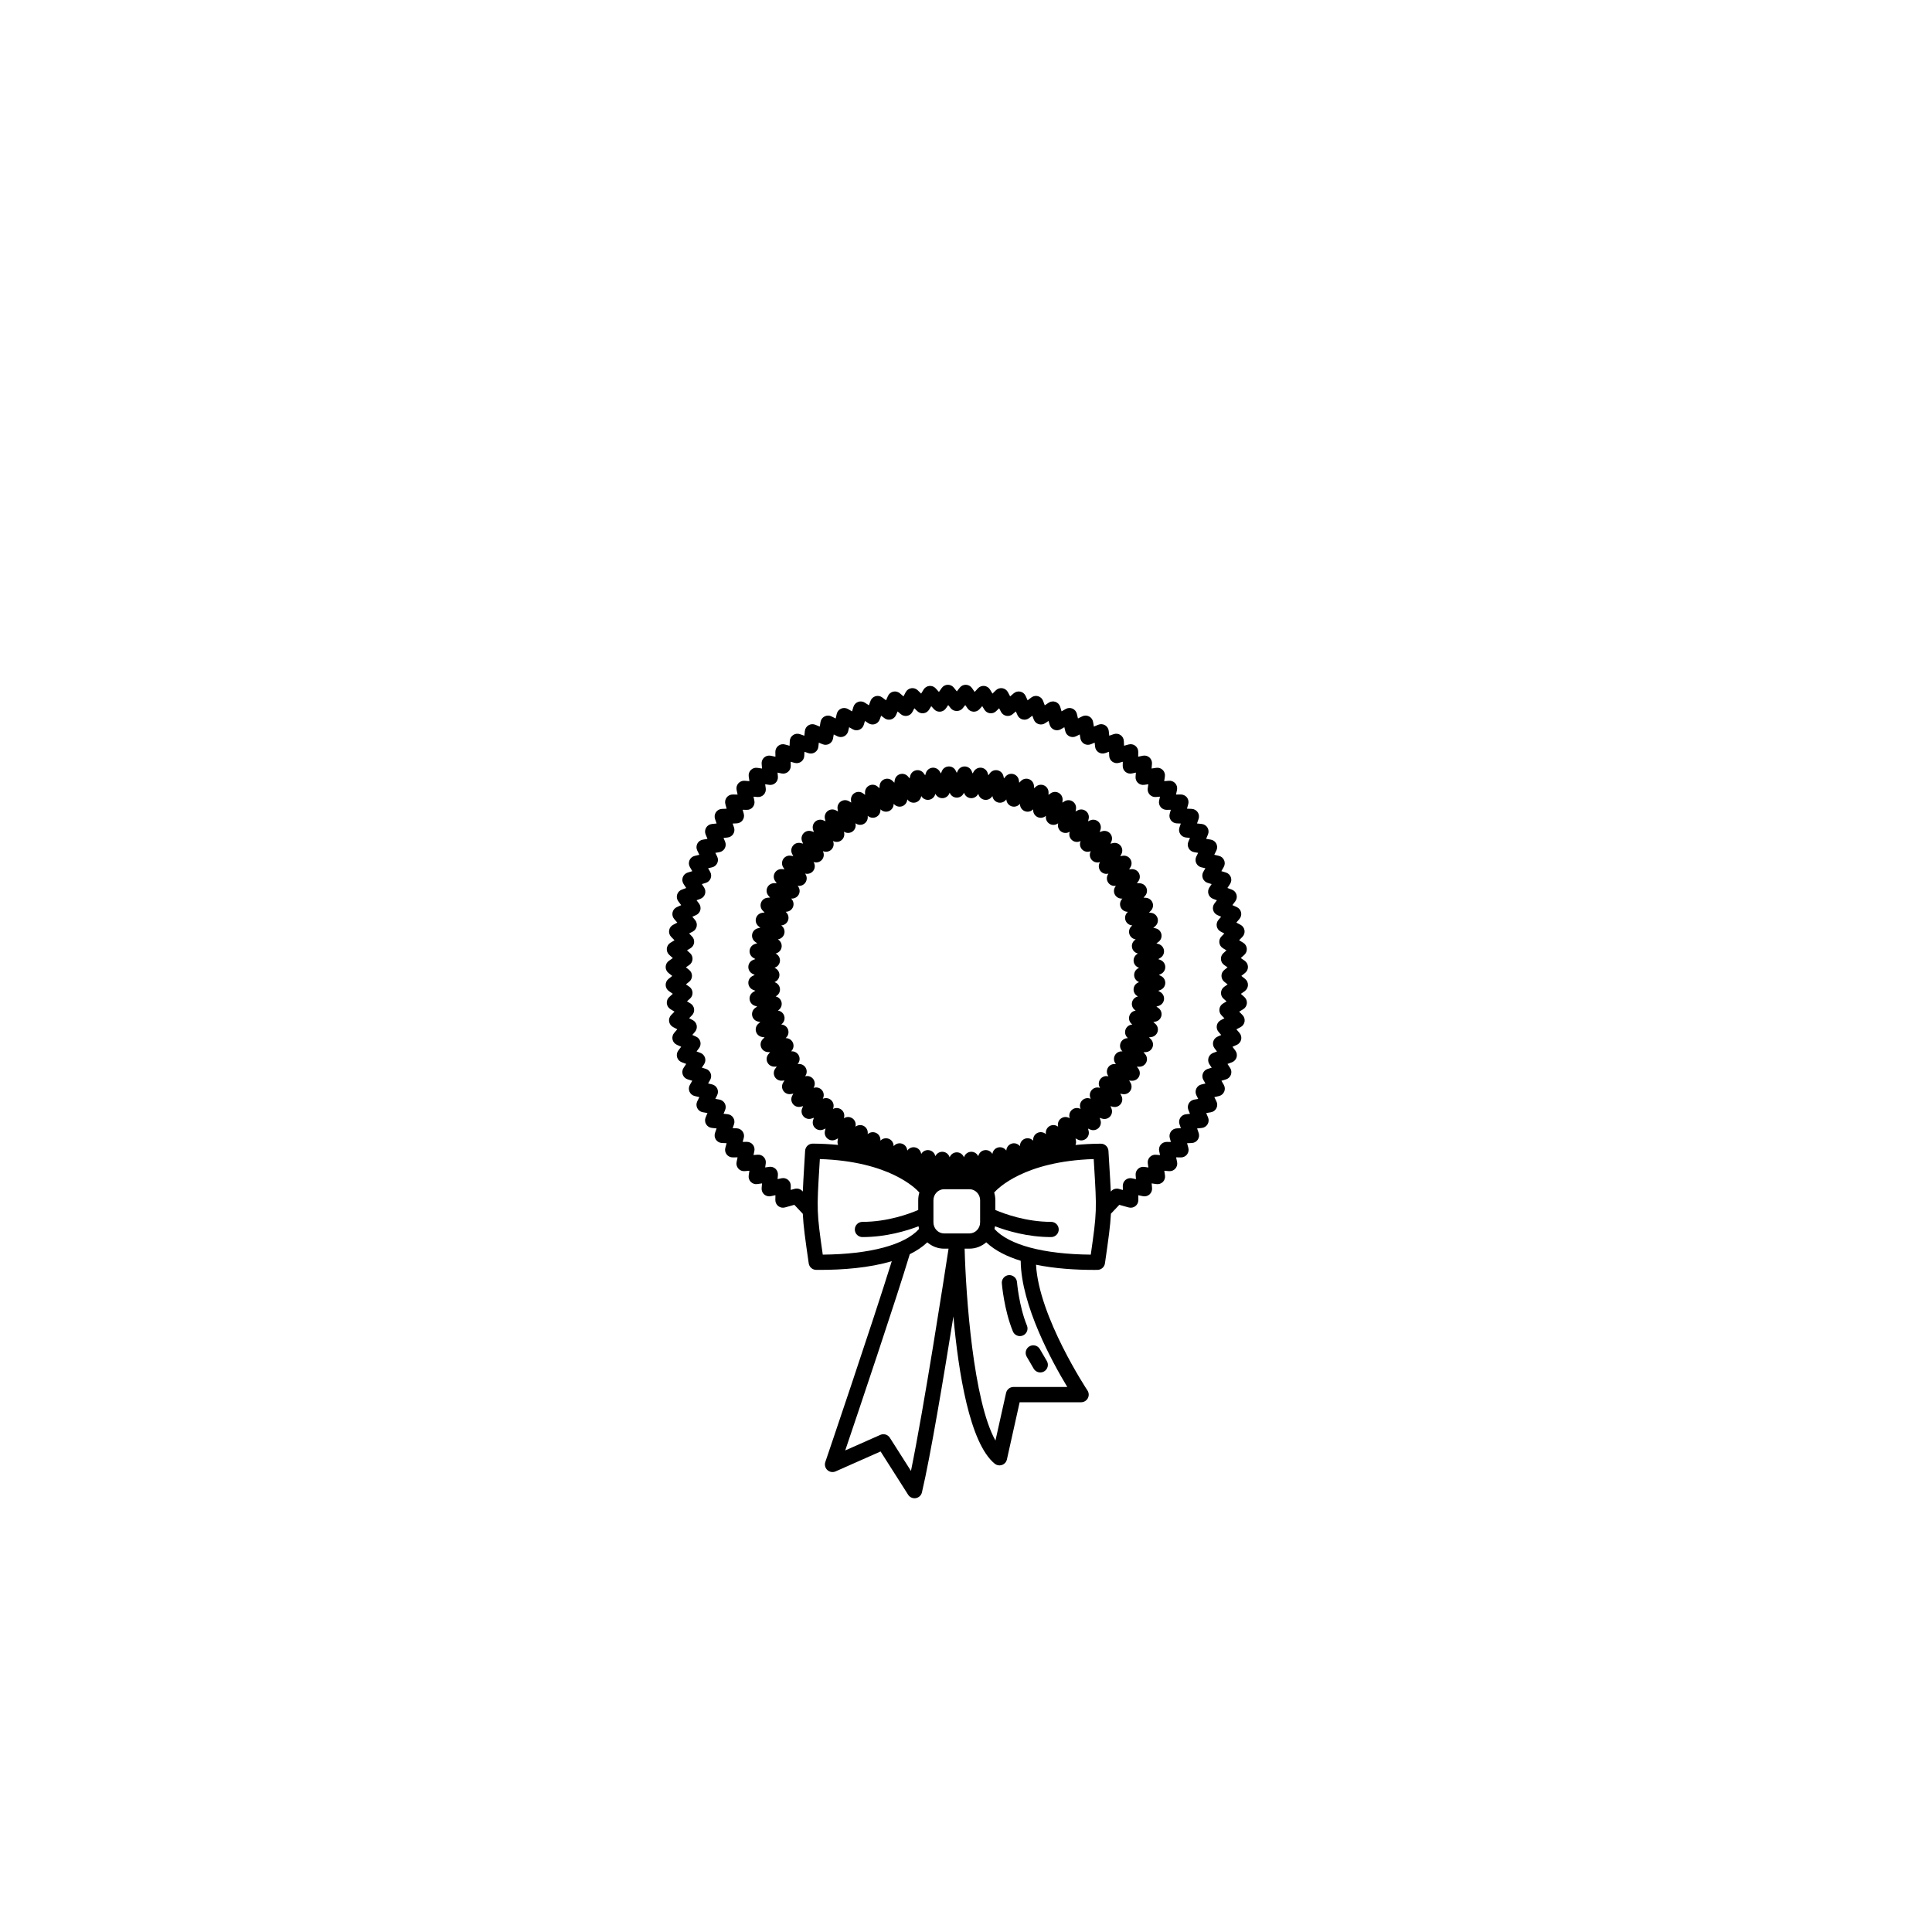 <?xml version="1.0" encoding="UTF-8"?>
<!-- Uploaded to: ICON Repo, www.iconrepo.com, Generator: ICON Repo Mixer Tools -->
<svg fill="#000000" width="800px" height="800px" version="1.1" viewBox="144 144 512 512" xmlns="http://www.w3.org/2000/svg">
 <g>
  <path d="m474.72 405.05c0.02-0.637-0.262-1.246-0.762-1.641l-0.988-0.785 0.988-0.785c0.5-0.395 0.781-1.004 0.762-1.641-0.02-0.637-0.34-1.227-0.863-1.59l-1.031-0.719 0.934-0.844c0.473-0.426 0.715-1.051 0.656-1.688-0.059-0.633-0.418-1.199-0.961-1.531l-1.078-0.652 0.879-0.902c0.445-0.457 0.648-1.094 0.551-1.723-0.102-0.629-0.492-1.176-1.055-1.469l-1.113-0.586 0.82-0.957c0.414-0.484 0.578-1.133 0.438-1.754-0.141-0.621-0.562-1.141-1.145-1.402l-1.152-0.516 0.758-1.004c0.383-0.508 0.504-1.168 0.328-1.777-0.18-0.609-0.633-1.102-1.23-1.324l-1.18-0.441 0.695-1.051c0.352-0.531 0.434-1.195 0.215-1.797-0.215-0.598-0.703-1.062-1.312-1.246l-1.203-0.363 0.629-1.09c0.316-0.551 0.355-1.223 0.105-1.805-0.254-0.586-0.766-1.016-1.387-1.16l-1.227-0.289 0.559-1.129c0.281-0.57 0.277-1.242-0.012-1.809-0.289-0.566-0.828-0.965-1.457-1.07l-1.242-0.211 0.484-1.16c0.246-0.586 0.199-1.258-0.125-1.805s-0.891-0.91-1.523-0.977l-1.254-0.133 0.414-1.191c0.207-0.602 0.121-1.266-0.238-1.793-0.359-0.527-0.945-0.852-1.578-0.879l-1.258-0.055 0.336-1.215c0.168-0.613 0.039-1.273-0.352-1.773-0.391-0.504-1.031-0.773-1.633-0.777l-1.258 0.023 0.262-1.23c0.133-0.621-0.039-1.273-0.461-1.75-0.422-0.477-1.051-0.734-1.676-0.676l-1.258 0.102 0.184-1.246c0.094-0.629-0.117-1.266-0.566-1.715-0.449-0.449-1.09-0.664-1.715-0.566l-1.246 0.184 0.105-1.258c0.051-0.637-0.199-1.258-0.676-1.676-0.477-0.422-1.121-0.586-1.75-0.461l-1.23 0.262 0.023-1.258c0.012-0.637-0.277-1.242-0.781-1.633-0.5-0.391-1.16-0.52-1.773-0.352l-1.215 0.336-0.055-1.258c-0.027-0.637-0.355-1.223-0.879-1.578-0.527-0.359-1.191-0.445-1.793-0.238l-1.191 0.414-0.133-1.254c-0.066-0.633-0.43-1.199-0.977-1.523-0.547-0.324-1.219-0.371-1.805-0.125l-1.16 0.484-0.211-1.242c-0.105-0.629-0.504-1.168-1.07-1.457-0.566-0.289-1.238-0.293-1.809-0.012l-1.129 0.559-0.289-1.227c-0.145-0.617-0.578-1.133-1.16-1.387-0.582-0.25-1.254-0.215-1.805 0.105l-1.09 0.629-0.363-1.203c-0.184-0.609-0.648-1.098-1.246-1.312-0.598-0.215-1.266-0.137-1.797 0.215l-1.051 0.695-0.441-1.184c-0.223-0.598-0.715-1.051-1.324-1.23-0.613-0.176-1.27-0.055-1.777 0.328l-1.004 0.762-0.516-1.152c-0.262-0.582-0.777-1.004-1.402-1.145-0.617-0.137-1.27 0.023-1.754 0.438l-0.957 0.82-0.586-1.113c-0.297-0.562-0.84-0.953-1.469-1.055-0.625-0.102-1.27 0.105-1.723 0.547l-0.902 0.883-0.652-1.074c-0.328-0.543-0.898-0.902-1.531-0.961-0.641-0.059-1.258 0.184-1.688 0.656l-0.844 0.938-0.723-1.035c-0.363-0.523-0.953-0.844-1.59-0.863-0.633-0.031-1.246 0.262-1.641 0.762l-0.781 0.988-0.785-0.988c-0.398-0.496-1.012-0.789-1.641-0.762-0.637 0.02-1.227 0.34-1.59 0.863l-0.723 1.035-0.844-0.938c-0.426-0.473-1.039-0.715-1.688-0.656-0.633 0.059-1.203 0.418-1.531 0.961l-0.652 1.074-0.902-0.883c-0.457-0.441-1.09-0.648-1.723-0.547-0.629 0.102-1.172 0.492-1.469 1.055l-0.586 1.113-0.957-0.82c-0.484-0.414-1.133-0.578-1.754-0.438s-1.141 0.562-1.398 1.145l-0.516 1.152-1.004-0.762c-0.508-0.383-1.164-0.504-1.777-0.328-0.613 0.18-1.102 0.633-1.324 1.23l-0.441 1.184-1.051-0.695c-0.531-0.352-1.199-0.43-1.793-0.215-0.598 0.215-1.062 0.703-1.246 1.312l-0.367 1.207-1.09-0.629c-0.551-0.316-1.223-0.355-1.805-0.105-0.586 0.254-1.016 0.766-1.16 1.387l-0.289 1.227-1.129-0.559c-0.57-0.281-1.242-0.277-1.809 0.012-0.566 0.289-0.965 0.828-1.07 1.457l-0.211 1.242-1.164-0.484c-0.59-0.246-1.258-0.199-1.805 0.125-0.547 0.324-0.91 0.891-0.977 1.523l-0.133 1.254-1.191-0.414c-0.598-0.207-1.266-0.121-1.793 0.238-0.527 0.359-0.852 0.941-0.879 1.578l-0.055 1.258-1.215-0.336c-0.613-0.172-1.273-0.043-1.773 0.348-0.504 0.391-0.793 0.996-0.781 1.633l0.023 1.262-1.23-0.262c-0.621-0.129-1.273 0.039-1.75 0.461-0.477 0.422-0.727 1.043-0.676 1.676l0.105 1.258-1.246-0.184c-0.633-0.094-1.266 0.117-1.715 0.566-0.449 0.449-0.66 1.086-0.566 1.715l0.184 1.246-1.258-0.102c-0.633-0.055-1.254 0.199-1.676 0.676s-0.59 1.125-0.461 1.75l0.262 1.23-1.258-0.023c-0.676 0-1.242 0.277-1.633 0.781-0.391 0.504-0.52 1.16-0.352 1.773l0.336 1.215-1.258 0.055c-0.637 0.027-1.223 0.355-1.578 0.879-0.359 0.527-0.445 1.191-0.238 1.793l0.414 1.191-1.254 0.133c-0.633 0.066-1.195 0.43-1.523 0.977-0.324 0.547-0.371 1.215-0.125 1.805l0.488 1.16-1.242 0.211c-0.629 0.105-1.168 0.504-1.457 1.07-0.289 0.566-0.293 1.238-0.012 1.809l0.559 1.129-1.227 0.289c-0.621 0.145-1.133 0.578-1.387 1.16-0.254 0.586-0.215 1.254 0.105 1.805l0.629 1.09-1.203 0.363c-0.609 0.184-1.094 0.648-1.312 1.246-0.215 0.598-0.137 1.266 0.215 1.797l0.695 1.051-1.184 0.441c-0.598 0.223-1.051 0.715-1.23 1.324-0.176 0.609-0.055 1.27 0.328 1.777l0.758 1.004-1.148 0.516c-0.582 0.262-1.004 0.777-1.145 1.402-0.141 0.621 0.023 1.273 0.438 1.754l0.82 0.957-1.113 0.586c-0.562 0.297-0.953 0.84-1.055 1.469-0.102 0.629 0.105 1.27 0.547 1.723l0.879 0.902-1.078 0.656c-0.543 0.332-0.898 0.898-0.961 1.531-0.059 0.637 0.184 1.258 0.656 1.688l0.934 0.844-1.031 0.719c-0.523 0.363-0.844 0.953-0.863 1.59-0.02 0.637 0.262 1.246 0.762 1.641l0.988 0.785-0.988 0.785c-0.5 0.395-0.781 1.004-0.762 1.641 0.02 0.637 0.34 1.227 0.863 1.59l1.031 0.719-0.934 0.844c-0.473 0.426-0.715 1.051-0.656 1.688 0.059 0.633 0.418 1.199 0.961 1.531l1.078 0.656-0.883 0.902c-0.445 0.457-0.648 1.094-0.547 1.723 0.102 0.629 0.492 1.172 1.055 1.469l1.113 0.586-0.82 0.957c-0.414 0.48-0.578 1.133-0.438 1.754s0.562 1.141 1.145 1.402l1.148 0.516-0.758 1.004c-0.383 0.508-0.504 1.168-0.328 1.777 0.18 0.609 0.633 1.102 1.23 1.324l1.184 0.441-0.695 1.055c-0.352 0.531-0.43 1.195-0.215 1.797 0.215 0.598 0.703 1.059 1.312 1.246l1.203 0.363-0.629 1.09c-0.316 0.551-0.355 1.223-0.105 1.805 0.254 0.586 0.766 1.016 1.387 1.16l1.227 0.289-0.559 1.125c-0.281 0.57-0.277 1.242 0.012 1.809 0.289 0.566 0.828 0.965 1.453 1.07l1.246 0.211-0.488 1.164c-0.246 0.586-0.199 1.258 0.125 1.805s0.891 0.91 1.523 0.977l1.254 0.133-0.414 1.188c-0.207 0.602-0.121 1.266 0.238 1.793 0.359 0.527 0.941 0.852 1.578 0.879l1.258 0.055-0.336 1.215c-0.172 0.613-0.043 1.273 0.352 1.773 0.391 0.504 0.965 0.773 1.633 0.781l1.258-0.023-0.262 1.234c-0.133 0.621 0.039 1.273 0.461 1.75 0.422 0.477 1.031 0.73 1.676 0.676l1.254-0.105-0.184 1.25c-0.094 0.629 0.117 1.266 0.566 1.719 0.449 0.449 1.09 0.66 1.719 0.566l1.246-0.184-0.105 1.254c-0.051 0.637 0.199 1.258 0.676 1.676 0.48 0.422 1.129 0.59 1.75 0.461l1.23-0.262-0.023 1.262c-0.012 0.637 0.277 1.242 0.781 1.633s1.16 0.52 1.773 0.348l2.484-0.691 2.238 2.379c0.156 3.25 0.637 6.66 1.57 13.133 0.145 0.992 0.992 1.727 1.992 1.727h0.371c0.184 0 0.367 0.004 0.555 0.004 6.055 0 13.098-0.516 19.094-2.309-5.184 16.656-17.48 52.824-17.613 53.219-0.258 0.758-0.043 1.598 0.547 2.137 0.59 0.543 1.445 0.68 2.176 0.355l11.922-5.281 7.297 11.461c0.375 0.586 1.02 0.934 1.699 0.934 0.109 0 0.223-0.008 0.336-0.027 0.801-0.137 1.441-0.734 1.625-1.523 2.266-9.594 5.824-30.891 8.34-46.621 1.328 14.828 4.305 33.547 10.934 39.004 0.02 0.016 0.043 0.027 0.062 0.043 0.043 0.035 0.09 0.062 0.137 0.094 0.062 0.039 0.125 0.078 0.191 0.109 0.043 0.02 0.09 0.043 0.137 0.062 0.078 0.031 0.156 0.059 0.238 0.078 0.027 0.008 0.055 0.02 0.082 0.027 0.012 0.004 0.027 0.004 0.039 0.004 0.133 0.027 0.266 0.043 0.398 0.043h0.004c0.133 0 0.266-0.016 0.391-0.043 0.039-0.008 0.078-0.02 0.117-0.031 0.09-0.023 0.176-0.051 0.262-0.086 0.043-0.02 0.086-0.039 0.129-0.059 0.09-0.047 0.176-0.098 0.262-0.156 0.027-0.02 0.055-0.035 0.078-0.055 0.105-0.082 0.203-0.18 0.289-0.281 0.008-0.008 0.02-0.016 0.023-0.023 0.02-0.023 0.031-0.047 0.047-0.07 0.051-0.066 0.098-0.137 0.141-0.211 0.023-0.043 0.047-0.086 0.066-0.133 0.031-0.066 0.059-0.133 0.082-0.203 0.02-0.051 0.035-0.105 0.051-0.156 0.008-0.023 0.016-0.047 0.02-0.07l3.375-15.156h16.289c0.742 0 1.426-0.41 1.777-1.066s0.312-1.449-0.102-2.07c-0.137-0.203-12.906-19.527-13.621-33.309 5.055 1.039 10.512 1.371 15.34 1.371 0.188 0 0.371 0 0.555-0.004h0.371c1 0 1.852-0.734 1.996-1.727 0.945-6.555 1.426-9.965 1.582-13.164l2.223-2.348 2.488 0.691c0.613 0.168 1.273 0.043 1.777-0.348s0.793-0.996 0.781-1.633l-0.023-1.262 1.23 0.262c0.621 0.129 1.27-0.039 1.75-0.461 0.477-0.422 0.727-1.043 0.676-1.676l-0.105-1.254 1.246 0.184c0.629 0.094 1.266-0.117 1.719-0.566 0.449-0.449 0.66-1.086 0.566-1.719l-0.184-1.25 1.254 0.105c0.641 0.059 1.258-0.199 1.676-0.676 0.422-0.48 0.59-1.125 0.461-1.75l-0.262-1.234 1.258 0.023h0.039c0.621 0 1.211-0.289 1.594-0.777 0.391-0.504 0.52-1.16 0.352-1.773l-0.336-1.215 1.258-0.055c0.637-0.027 1.223-0.355 1.578-0.879 0.355-0.527 0.445-1.191 0.238-1.793l-0.414-1.188 1.254-0.133c0.633-0.066 1.195-0.43 1.523-0.977 0.324-0.547 0.371-1.219 0.125-1.805l-0.488-1.164 1.246-0.211c0.629-0.109 1.168-0.504 1.453-1.07 0.289-0.566 0.293-1.238 0.012-1.809l-0.559-1.125 1.227-0.289c0.621-0.148 1.133-0.578 1.387-1.16 0.254-0.586 0.215-1.254-0.105-1.805l-0.629-1.09 1.203-0.363c0.609-0.184 1.094-0.648 1.312-1.246 0.215-0.598 0.137-1.266-0.215-1.793l-0.699-1.055 1.184-0.441c0.598-0.223 1.051-0.715 1.23-1.324 0.176-0.609 0.055-1.27-0.328-1.777l-0.758-1.004 1.152-0.516c0.582-0.262 1.004-0.777 1.145-1.402 0.141-0.621-0.023-1.273-0.438-1.754l-0.82-0.957 1.113-0.586c0.562-0.297 0.953-0.84 1.055-1.469 0.102-0.629-0.105-1.27-0.547-1.723l-0.883-0.902 1.078-0.656c0.543-0.332 0.898-0.898 0.961-1.531 0.059-0.637-0.184-1.258-0.656-1.688l-0.934-0.844 1.031-0.719c0.508-0.387 0.828-0.973 0.848-1.609zm-113.57 48.066 0.117-1.953c18.453 0.594 25.461 7.828 26.375 8.867-0.199 0.648-0.305 1.34-0.305 2.051v2.578c-2.32 0.996-8.09 3.148-14.785 3.148-1.113 0-2.016 0.902-2.016 2.016s0.902 2.016 2.016 2.016c6.258 0 11.715-1.656 14.867-2.863 0.035 0.242 0.082 0.48 0.141 0.711-3.812 4.242-13.027 6.699-25.52 6.805-1.621-11.305-1.59-11.84-0.891-23.375zm3.172-17.512c-0.543-0.543-1.348-0.73-2.07-0.484l-0.199 0.066 0.082-0.191c0.301-0.703 0.176-1.52-0.32-2.102-0.496-0.582-1.281-0.832-2.023-0.645l-0.199 0.051 0.098-0.184c0.355-0.68 0.297-1.5-0.152-2.121-0.449-0.617-1.207-0.938-1.969-0.801l-0.203 0.035 0.109-0.176c0.406-0.648 0.414-1.473 0.012-2.125-0.398-0.652-1.117-1.016-1.898-0.953l-0.207 0.02 0.121-0.164c0.457-0.613 0.527-1.434 0.18-2.117-0.344-0.676-1.039-1.102-1.797-1.102h-0.02l-0.207 0.004 0.137-0.156c0.504-0.578 0.637-1.391 0.344-2.098-0.293-0.707-0.961-1.188-1.727-1.238l-0.207-0.016 0.148-0.145c0.547-0.535 0.742-1.336 0.508-2.062-0.238-0.73-0.867-1.262-1.625-1.371l-0.203-0.031 0.16-0.133c0.586-0.492 0.848-1.273 0.668-2.016-0.18-0.746-0.766-1.324-1.512-1.496l-0.203-0.047 0.168-0.121c0.625-0.441 0.945-1.203 0.824-1.957-0.121-0.758-0.656-1.379-1.391-1.609l-0.199-0.062 0.176-0.105c0.656-0.395 1.035-1.125 0.977-1.887-0.059-0.766-0.547-1.43-1.258-1.715l-0.195-0.078 0.188-0.094c0.688-0.34 1.121-1.039 1.121-1.805s-0.434-1.465-1.121-1.805l-0.188-0.094 0.191-0.078c0.711-0.285 1.199-0.949 1.258-1.711 0.059-0.766-0.32-1.496-0.977-1.887l-0.176-0.105 0.199-0.062c0.73-0.23 1.27-0.852 1.391-1.609 0.121-0.758-0.199-1.516-0.824-1.957l-0.168-0.121 0.203-0.047c0.746-0.172 1.332-0.75 1.512-1.496 0.18-0.746-0.078-1.527-0.668-2.016l-0.156-0.133 0.207-0.031c0.758-0.109 1.387-0.645 1.625-1.371 0.234-0.73 0.039-1.527-0.508-2.066l-0.148-0.145 0.207-0.016c0.766-0.051 1.434-0.531 1.727-1.238 0.293-0.707 0.16-1.52-0.344-2.098l-0.137-0.156 0.207 0.004c0.734 0.008 1.473-0.418 1.82-1.102 0.348-0.684 0.277-1.504-0.18-2.117l-0.125-0.168 0.207 0.02c0.77 0.062 1.5-0.301 1.898-0.953 0.398-0.652 0.395-1.477-0.012-2.125l-0.109-0.176 0.203 0.035c0.758 0.129 1.516-0.184 1.969-0.801 0.449-0.621 0.512-1.441 0.156-2.121l-0.098-0.184 0.203 0.051c0.742 0.188 1.527-0.062 2.023-0.645 0.496-0.582 0.621-1.398 0.32-2.102l-0.082-0.191 0.199 0.066c0.723 0.242 1.527 0.055 2.07-0.484 0.543-0.543 0.73-1.344 0.484-2.07l-0.066-0.195 0.188 0.082c0.703 0.301 1.516 0.176 2.102-0.32 0.582-0.496 0.832-1.281 0.645-2.023l-0.051-0.203 0.184 0.098c0.676 0.355 1.5 0.293 2.121-0.152 0.617-0.449 0.93-1.211 0.801-1.969l-0.035-0.207 0.176 0.109c0.648 0.406 1.473 0.41 2.125 0.012 0.652-0.402 1.023-1.137 0.953-1.898l-0.02-0.203 0.168 0.121c0.613 0.457 1.438 0.523 2.117 0.18 0.684-0.348 1.109-1.051 1.102-1.816l-0.004-0.207 0.156 0.137c0.578 0.504 1.395 0.637 2.098 0.344 0.707-0.293 1.188-0.961 1.238-1.727l0.016-0.207 0.145 0.148c0.535 0.547 1.336 0.742 2.066 0.508 0.727-0.238 1.258-0.867 1.371-1.625l0.031-0.203 0.133 0.156c0.492 0.59 1.277 0.848 2.016 0.668 0.746-0.18 1.324-0.766 1.496-1.512l0.047-0.203 0.117 0.168c0.441 0.625 1.195 0.945 1.957 0.824 0.754-0.121 1.379-0.656 1.609-1.387l0.062-0.199 0.105 0.18c0.391 0.656 1.129 1.031 1.887 0.977 0.766-0.059 1.43-0.547 1.715-1.258l0.078-0.191 0.094 0.188c0.34 0.688 1.039 1.121 1.805 1.121 0.766 0 1.465-0.434 1.805-1.121l0.094-0.188 0.078 0.191c0.285 0.711 0.949 1.199 1.711 1.258 0.773 0.055 1.496-0.32 1.887-0.977l0.105-0.18 0.062 0.199c0.23 0.73 0.852 1.27 1.609 1.391 0.758 0.121 1.516-0.199 1.957-0.824l0.117-0.168 0.047 0.203c0.172 0.746 0.75 1.332 1.496 1.512 0.742 0.176 1.527-0.082 2.016-0.668l0.133-0.16 0.031 0.207c0.109 0.758 0.645 1.387 1.371 1.625 0.727 0.234 1.527 0.039 2.066-0.508l0.145-0.148 0.016 0.207c0.051 0.766 0.531 1.434 1.238 1.727 0.707 0.293 1.52 0.16 2.098-0.344l0.156-0.137-0.004 0.207c-0.008 0.766 0.418 1.469 1.102 1.82 0.684 0.348 1.504 0.277 2.117-0.18l0.168-0.125-0.02 0.207c-0.07 0.766 0.301 1.5 0.953 1.898s1.477 0.395 2.125-0.012l0.176-0.109-0.035 0.207c-0.129 0.754 0.184 1.516 0.801 1.969 0.621 0.449 1.441 0.512 2.117 0.152l0.188-0.098-0.051 0.203c-0.188 0.742 0.062 1.527 0.645 2.023 0.582 0.496 1.398 0.621 2.102 0.32l0.188-0.082-0.066 0.195c-0.242 0.727-0.055 1.527 0.484 2.07 0.539 0.543 1.344 0.727 2.07 0.484l0.195-0.066-0.082 0.191c-0.301 0.703-0.176 1.52 0.32 2.102 0.496 0.582 1.285 0.832 2.023 0.645l0.203-0.051-0.098 0.184c-0.355 0.68-0.297 1.5 0.152 2.121 0.449 0.621 1.211 0.934 1.969 0.801l0.203-0.035-0.109 0.176c-0.406 0.648-0.414 1.473-0.012 2.125 0.398 0.652 1.125 1.016 1.898 0.953l0.207-0.02-0.125 0.168c-0.457 0.613-0.527 1.434-0.18 2.117s1.07 1.102 1.82 1.102l0.207-0.004-0.137 0.156c-0.504 0.578-0.637 1.391-0.344 2.098 0.293 0.707 0.961 1.188 1.727 1.238l0.207 0.016-0.148 0.145c-0.547 0.535-0.742 1.336-0.508 2.066 0.238 0.727 0.867 1.258 1.625 1.371l0.207 0.031-0.156 0.133c-0.59 0.492-0.848 1.273-0.668 2.016 0.18 0.746 0.766 1.324 1.512 1.496l0.203 0.047-0.168 0.121c-0.625 0.441-0.945 1.199-0.824 1.957 0.121 0.758 0.656 1.379 1.391 1.609l0.199 0.062-0.18 0.105c-0.656 0.395-1.035 1.125-0.977 1.887 0.059 0.766 0.547 1.426 1.258 1.711l0.191 0.078-0.188 0.094c-0.688 0.34-1.121 1.039-1.121 1.805s0.434 1.465 1.121 1.805l0.188 0.094-0.195 0.078c-0.711 0.285-1.199 0.949-1.258 1.715-0.059 0.766 0.32 1.496 0.977 1.887l0.176 0.105-0.199 0.062c-0.73 0.23-1.27 0.852-1.391 1.609-0.121 0.754 0.199 1.516 0.824 1.957l0.168 0.121-0.203 0.047c-0.746 0.172-1.332 0.75-1.512 1.496-0.18 0.746 0.078 1.527 0.668 2.016l0.16 0.133-0.203 0.031c-0.758 0.109-1.387 0.641-1.625 1.371-0.234 0.727-0.039 1.527 0.508 2.062l0.148 0.145-0.207 0.016c-0.766 0.051-1.434 0.531-1.727 1.238s-0.16 1.52 0.344 2.098l0.141 0.156-0.207-0.004h-0.023c-0.758 0-1.453 0.426-1.797 1.102-0.348 0.684-0.277 1.504 0.18 2.117l0.121 0.164-0.207-0.02c-0.766-0.066-1.5 0.301-1.898 0.953-0.398 0.652-0.395 1.477 0.012 2.125l0.109 0.176-0.207-0.035c-0.754-0.133-1.516 0.184-1.969 0.805-0.449 0.617-0.512 1.441-0.152 2.117l0.098 0.184-0.203-0.051c-0.738-0.188-1.527 0.062-2.023 0.645s-0.621 1.398-0.32 2.102l0.082 0.191-0.195-0.066c-0.723-0.246-1.527-0.059-2.07 0.484-0.543 0.543-0.73 1.344-0.484 2.07l0.066 0.195-0.188-0.082c-0.707-0.301-1.52-0.176-2.102 0.32-0.582 0.496-0.832 1.281-0.648 2.023l0.051 0.207-0.188-0.098c-0.68-0.355-1.5-0.297-2.117 0.152-0.621 0.449-0.93 1.215-0.801 1.969l0.035 0.203-0.176-0.109c-0.648-0.406-1.473-0.41-2.125-0.012-0.652 0.398-1.023 1.137-0.953 1.898l0.02 0.207-0.168-0.125c-0.613-0.457-1.438-0.527-2.117-0.18-0.684 0.348-1.109 1.051-1.102 1.82l0.004 0.211-0.156-0.137c-0.578-0.504-1.391-0.641-2.098-0.344-0.707 0.293-1.188 0.961-1.238 1.727l-0.016 0.207-0.145-0.148c-0.535-0.551-1.34-0.742-2.066-0.508-0.727 0.238-1.258 0.867-1.371 1.625l-0.031 0.207-0.133-0.16c-0.488-0.586-1.273-0.852-2.016-0.668-0.746 0.18-1.324 0.766-1.492 1.512l-0.047 0.203-0.117-0.168c-0.441-0.625-1.199-0.945-1.957-0.824-0.758 0.121-1.379 0.656-1.609 1.391l-0.062 0.199-0.105-0.18c-0.395-0.656-1.117-1.039-1.887-0.977-0.766 0.059-1.426 0.547-1.711 1.258l-0.078 0.191-0.094-0.188c-0.34-0.688-1.039-1.121-1.805-1.121s-1.465 0.434-1.805 1.121l-0.094 0.188-0.078-0.191c-0.285-0.711-0.949-1.199-1.715-1.258-0.051-0.004-0.105-0.008-0.156-0.008-0.707 0-1.363 0.371-1.73 0.984l-0.105 0.18-0.062-0.199c-0.23-0.73-0.852-1.27-1.609-1.387-0.754-0.121-1.516 0.199-1.957 0.824l-0.121 0.168-0.047-0.203c-0.172-0.746-0.75-1.332-1.496-1.512-0.746-0.184-1.527 0.078-2.016 0.668l-0.133 0.156-0.031-0.203c-0.109-0.758-0.645-1.387-1.371-1.625-0.727-0.234-1.527-0.039-2.066 0.508l-0.145 0.148-0.016-0.207c-0.051-0.766-0.531-1.434-1.238-1.727s-1.52-0.16-2.098 0.344l-0.156 0.137 0.004-0.211c0.008-0.766-0.418-1.469-1.102-1.816s-1.504-0.277-2.117 0.18l-0.164 0.121 0.02-0.207c0.066-0.762-0.301-1.496-0.953-1.898-0.652-0.398-1.477-0.395-2.125 0.012l-0.176 0.109 0.035-0.203c0.129-0.754-0.184-1.52-0.801-1.969-0.621-0.453-1.441-0.512-2.121-0.152l-0.184 0.098 0.051-0.207c0.188-0.742-0.062-1.527-0.648-2.023-0.582-0.496-1.395-0.621-2.102-0.32l-0.188 0.082 0.066-0.195c0.238-0.738 0.055-1.539-0.488-2.082zm29.879 35.27c-1.562 0-2.832-1.312-2.832-2.926v-5.867c0-1.613 1.273-2.926 2.832-2.926h6.703c1.562 0 2.836 1.312 2.836 2.926v5.867c0 1.613-1.273 2.926-2.836 2.926zm-8.785 62.938-5.602-8.797c-0.535-0.84-1.605-1.164-2.516-0.758l-9.305 4.125c3.731-11.031 13.5-40.031 17.105-52.004 1.762-0.867 3.34-1.906 4.648-3.144 1.199 1.039 2.754 1.676 4.453 1.676h1.176c-1.16 7.582-6.488 41.957-9.961 58.902zm41.426-22.25h-14.254c-0.945 0-1.762 0.656-1.969 1.578l-2.812 12.621c-5.879-10.441-7.852-38.414-8.168-50.855h1.266c1.699 0 3.254-0.633 4.457-1.676 2.348 2.219 5.547 3.785 9.137 4.891 0.082 11.785 8.418 26.957 12.344 33.441zm6.223-35.07c-12.492-0.105-21.707-2.562-25.52-6.805 0.059-0.234 0.105-0.469 0.145-0.711 3.152 1.207 8.609 2.863 14.867 2.863 1.113 0 2.016-0.902 2.016-2.016s-0.902-2.016-2.016-2.016c-6.664 0-12.457-2.152-14.785-3.148v-2.574c0-0.715-0.105-1.402-0.305-2.051 0.91-1.039 7.914-8.277 26.375-8.871l0.117 1.941c0.34 5.629 0.523 8.641 0.43 11.559-0.004 0.082-0.012 0.164-0.008 0.246-0.105 2.981-0.504 5.941-1.316 11.582zm35.414-72.289 0.852 0.68-0.895 0.621c-0.504 0.352-0.82 0.914-0.859 1.527-0.039 0.613 0.203 1.211 0.66 1.621l0.809 0.73-0.934 0.566c-0.523 0.32-0.875 0.859-0.953 1.469-0.078 0.609 0.129 1.219 0.559 1.66l0.762 0.781-0.965 0.504c-0.543 0.285-0.93 0.805-1.043 1.406-0.113 0.605 0.051 1.227 0.453 1.691l0.711 0.828-0.996 0.445c-0.562 0.25-0.977 0.742-1.129 1.34-0.152 0.594-0.023 1.227 0.344 1.719l0.656 0.867-1.023 0.383c-0.574 0.215-1.023 0.68-1.211 1.266-0.191 0.586-0.102 1.223 0.234 1.734l0.605 0.91-1.043 0.316c-0.59 0.18-1.062 0.613-1.289 1.188-0.227 0.57-0.18 1.215 0.129 1.746l0.543 0.945-1.062 0.25c-0.598 0.141-1.098 0.547-1.359 1.105-0.262 0.555-0.254 1.199 0.02 1.75l0.484 0.977-1.074 0.184c-0.605 0.105-1.129 0.48-1.426 1.016-0.297 0.539-0.328 1.184-0.094 1.75l0.418 1-1.082 0.113c-0.609 0.066-1.16 0.406-1.488 0.926-0.328 0.52-0.402 1.16-0.203 1.742l0.355 1.027-1.086 0.047c-0.613 0.027-1.184 0.332-1.543 0.828-0.359 0.496-0.477 1.133-0.312 1.723l0.293 1.051-1.09-0.02c-0.586-0.008-1.199 0.258-1.594 0.73-0.391 0.473-0.547 1.098-0.418 1.699l0.227 1.066-1.086-0.09c-0.621-0.055-1.215 0.18-1.637 0.629s-0.613 1.062-0.523 1.672l0.156 1.078-1.074-0.156c-0.605-0.094-1.223 0.105-1.672 0.523-0.449 0.422-0.68 1.023-0.629 1.637l0.09 1.086-1.066-0.227c-0.598-0.125-1.227 0.027-1.699 0.418s-0.742 0.977-0.73 1.594l0.02 1.09-1.051-0.293c-0.719-0.199-1.492 0.016-2.004 0.555l-0.148 0.156c-0.078-1.871-0.211-4.07-0.387-6.93l-0.23-3.867c-0.062-1.066-0.945-1.898-2.012-1.898h-0.016c-2.402 0.016-4.633 0.141-6.711 0.344 0.141-0.344 0.191-0.723 0.129-1.105l-0.105-0.633 0.57 0.297c0.703 0.367 1.559 0.289 2.184-0.203 0.625-0.492 0.902-1.305 0.707-2.074l-0.156-0.625 0.59 0.254c0.73 0.312 1.574 0.168 2.16-0.371 0.582-0.539 0.797-1.371 0.543-2.125l-0.207-0.613 0.613 0.207c0.754 0.25 1.582 0.043 2.125-0.543 0.539-0.582 0.684-1.43 0.371-2.16l-0.25-0.59 0.625 0.156c0.773 0.195 1.582-0.082 2.074-0.707 0.492-0.625 0.57-1.48 0.203-2.184l-0.301-0.57 0.637 0.109c0.785 0.141 1.57-0.207 2.012-0.867 0.441-0.66 0.453-1.52 0.031-2.191l-0.34-0.543 0.641 0.059c0.781 0.059 1.551-0.328 1.938-1.023 0.387-0.691 0.332-1.551-0.141-2.188l-0.383-0.516 0.645 0.008h0.023c0.785 0 1.5-0.457 1.828-1.172 0.332-0.723 0.211-1.57-0.312-2.168l-0.426-0.488 0.645-0.043c0.793-0.055 1.48-0.566 1.754-1.312 0.273-0.746 0.086-1.582-0.48-2.137l-0.461-0.449 0.637-0.094c0.785-0.113 1.43-0.68 1.648-1.445 0.215-0.766-0.039-1.586-0.648-2.094l-0.496-0.414 0.629-0.145c0.773-0.176 1.371-0.793 1.527-1.57 0.152-0.777-0.164-1.578-0.812-2.035l-0.523-0.371 0.613-0.191c0.758-0.238 1.309-0.898 1.402-1.688 0.094-0.789-0.285-1.559-0.969-1.969l-0.555-0.332 0.598-0.238c0.738-0.297 1.23-0.996 1.262-1.793 0.031-0.793-0.406-1.531-1.117-1.883l-0.578-0.285 0.578-0.285c0.711-0.355 1.148-1.09 1.117-1.887-0.031-0.793-0.527-1.496-1.262-1.789l-0.598-0.238 0.551-0.328c0.684-0.406 1.062-1.18 0.969-1.965-0.094-0.789-0.641-1.449-1.402-1.688l-0.613-0.191 0.523-0.371c0.648-0.461 0.965-1.258 0.812-2.035-0.156-0.777-0.754-1.395-1.527-1.574l-0.625-0.145 0.492-0.414c0.609-0.508 0.863-1.328 0.648-2.094s-0.859-1.332-1.645-1.445l-0.637-0.094 0.461-0.449c0.566-0.555 0.758-1.395 0.484-2.141-0.277-0.746-0.961-1.258-1.754-1.312l-0.645-0.043 0.426-0.484c0.523-0.598 0.645-1.449 0.312-2.168-0.332-0.723-1.031-1.141-1.852-1.172l-0.645 0.008 0.383-0.52c0.473-0.637 0.527-1.492 0.141-2.188-0.391-0.691-1.145-1.082-1.941-1.023l-0.641 0.059 0.34-0.547c0.422-0.672 0.41-1.531-0.031-2.191-0.441-0.66-1.223-1.004-2.012-0.867l-0.637 0.105 0.301-0.57c0.367-0.703 0.289-1.559-0.203-2.184-0.492-0.625-1.301-0.902-2.074-0.707l-0.625 0.156 0.25-0.59c0.312-0.73 0.168-1.574-0.371-2.16-0.539-0.586-1.375-0.793-2.125-0.543l-0.613 0.207 0.207-0.613c0.254-0.754 0.043-1.582-0.543-2.125-0.586-0.539-1.434-0.684-2.16-0.371l-0.59 0.254 0.156-0.625c0.195-0.77-0.082-1.582-0.707-2.074-0.625-0.492-1.48-0.57-2.184-0.203l-0.57 0.297 0.109-0.637c0.133-0.781-0.207-1.57-0.867-2.012s-1.52-0.453-2.191-0.031l-0.547 0.34 0.059-0.641c0.07-0.793-0.328-1.551-1.023-1.941-0.691-0.387-1.547-0.332-2.188 0.141l-0.52 0.383 0.008-0.645c0.008-0.793-0.449-1.52-1.172-1.852-0.723-0.332-1.574-0.211-2.168 0.312l-0.484 0.422-0.043-0.645c-0.055-0.793-0.566-1.48-1.312-1.754-0.746-0.277-1.582-0.086-2.141 0.48l-0.449 0.461-0.094-0.637c-0.113-0.785-0.684-1.43-1.445-1.645-0.766-0.215-1.586 0.039-2.094 0.648l-0.414 0.496-0.145-0.629c-0.176-0.773-0.793-1.371-1.57-1.527-0.781-0.152-1.578 0.164-2.039 0.812l-0.371 0.523-0.191-0.613c-0.238-0.758-0.898-1.309-1.688-1.402-0.785-0.086-1.559 0.285-1.969 0.969l-0.332 0.555-0.238-0.598c-0.297-0.738-0.996-1.23-1.793-1.262-0.805-0.031-1.531 0.406-1.883 1.117l-0.285 0.574-0.285-0.574c-0.352-0.711-1.047-1.152-1.883-1.117-0.793 0.031-1.496 0.523-1.793 1.262l-0.238 0.598-0.332-0.551c-0.406-0.684-1.188-1.055-1.965-0.969-0.789 0.094-1.449 0.641-1.688 1.398l-0.191 0.613-0.371-0.523c-0.461-0.648-1.254-0.961-2.035-0.812-0.777 0.152-1.395 0.754-1.57 1.527l-0.145 0.629-0.414-0.496c-0.512-0.609-1.328-0.863-2.094-0.648-0.766 0.215-1.332 0.863-1.445 1.648l-0.094 0.637-0.449-0.461c-0.559-0.566-1.398-0.758-2.141-0.484-0.746 0.273-1.258 0.961-1.312 1.754l-0.043 0.645-0.484-0.426c-0.598-0.523-1.449-0.645-2.168-0.312-0.723 0.332-1.18 1.059-1.172 1.852l0.008 0.645-0.52-0.387c-0.637-0.477-1.492-0.527-2.188-0.141-0.691 0.391-1.094 1.148-1.023 1.941l0.059 0.641-0.547-0.34c-0.672-0.422-1.531-0.41-2.191 0.031-0.66 0.441-1 1.23-0.867 2.012l0.109 0.637-0.57-0.297c-0.703-0.367-1.559-0.289-2.184 0.203-0.625 0.492-0.902 1.305-0.707 2.074l0.156 0.625-0.594-0.254c-0.727-0.312-1.574-0.168-2.16 0.371-0.582 0.539-0.797 1.371-0.543 2.125l0.207 0.609-0.613-0.207c-0.75-0.25-1.586-0.043-2.125 0.543-0.539 0.582-0.688 1.43-0.371 2.16l0.25 0.59-0.621-0.156c-0.773-0.195-1.582 0.082-2.074 0.707-0.492 0.625-0.57 1.477-0.203 2.184l0.301 0.57-0.637-0.109c-0.781-0.133-1.57 0.207-2.012 0.867-0.441 0.66-0.453 1.52-0.031 2.191l0.344 0.543-0.641-0.059c-0.781-0.062-1.551 0.328-1.941 1.023-0.387 0.691-0.332 1.551 0.141 2.188l0.387 0.52-0.645-0.008c-0.816 0.02-1.52 0.449-1.852 1.172-0.332 0.723-0.211 1.57 0.312 2.168l0.426 0.484-0.645 0.043c-0.793 0.055-1.48 0.566-1.754 1.312-0.273 0.746-0.086 1.582 0.484 2.141l0.461 0.449-0.637 0.094c-0.785 0.113-1.43 0.684-1.645 1.445-0.215 0.766 0.039 1.586 0.648 2.094l0.492 0.414-0.625 0.145c-0.773 0.176-1.371 0.793-1.527 1.57-0.152 0.777 0.164 1.578 0.812 2.035l0.527 0.375-0.613 0.191c-0.758 0.238-1.309 0.898-1.402 1.688-0.094 0.789 0.285 1.559 0.969 1.969l0.551 0.328-0.598 0.238c-0.738 0.297-1.234 0.996-1.262 1.789-0.031 0.793 0.406 1.531 1.117 1.887l0.578 0.285-0.578 0.285c-0.711 0.352-1.152 1.09-1.117 1.883 0.031 0.793 0.523 1.496 1.262 1.793l0.598 0.238-0.555 0.332c-0.684 0.406-1.062 1.18-0.969 1.969 0.094 0.789 0.641 1.449 1.402 1.688l0.613 0.191-0.523 0.371c-0.648 0.461-0.965 1.258-0.812 2.039 0.156 0.777 0.754 1.395 1.527 1.57l0.629 0.145-0.496 0.414c-0.609 0.512-0.863 1.328-0.648 2.094 0.215 0.766 0.859 1.332 1.648 1.445l0.637 0.094-0.461 0.449c-0.566 0.555-0.758 1.391-0.48 2.137 0.273 0.746 0.961 1.258 1.754 1.312l0.645 0.043-0.422 0.484c-0.523 0.598-0.645 1.445-0.312 2.168 0.328 0.715 1.043 1.172 1.828 1.172h0.02l0.645-0.008-0.383 0.516c-0.473 0.637-0.527 1.492-0.141 2.188s1.152 1.086 1.938 1.023l0.641-0.059-0.344 0.543c-0.422 0.672-0.41 1.531 0.031 2.191 0.441 0.66 1.227 1.008 2.012 0.867l0.637-0.109-0.301 0.57c-0.367 0.703-0.289 1.559 0.203 2.184 0.492 0.625 1.301 0.902 2.074 0.707l0.621-0.156-0.25 0.59c-0.312 0.73-0.168 1.574 0.371 2.16 0.539 0.582 1.371 0.797 2.125 0.543l0.613-0.207-0.207 0.613c-0.254 0.754-0.043 1.586 0.543 2.125 0.582 0.543 1.43 0.684 2.16 0.371l0.59-0.254-0.156 0.625c-0.195 0.77 0.082 1.582 0.707 2.074 0.621 0.492 1.48 0.57 2.18 0.203l0.57-0.297-0.105 0.633c-0.066 0.383-0.016 0.762 0.129 1.105-2.082-0.203-4.309-0.328-6.711-0.344h-0.016c-1.066 0-1.949 0.832-2.012 1.898l-0.234 3.879c-0.172 2.84-0.305 5.043-0.379 6.926l-0.152-0.164c-0.512-0.547-1.289-0.758-2.008-0.559l-1.051 0.293 0.02-1.09c0.012-0.613-0.258-1.199-0.73-1.59-0.473-0.395-1.102-0.543-1.699-0.418l-1.066 0.227 0.09-1.086c0.051-0.613-0.18-1.215-0.629-1.637-0.449-0.422-1.062-0.617-1.672-0.523l-1.078 0.156 0.156-1.078c0.09-0.609-0.105-1.223-0.523-1.672-0.422-0.449-1.012-0.68-1.637-0.629l-1.086 0.09 0.227-1.066c0.129-0.602-0.027-1.227-0.418-1.699-0.391-0.473-0.977-0.734-1.594-0.73l-1.09 0.02 0.293-1.051c0.164-0.594 0.051-1.227-0.312-1.723-0.359-0.496-0.93-0.801-1.543-0.828l-1.09-0.047 0.359-1.027c0.203-0.582 0.129-1.223-0.203-1.742-0.328-0.52-0.879-0.859-1.488-0.926l-1.082-0.113 0.418-1c0.238-0.566 0.203-1.211-0.094-1.75-0.297-0.539-0.82-0.91-1.426-1.016l-1.074-0.184 0.484-0.977c0.273-0.551 0.277-1.195 0.02-1.75-0.262-0.555-0.762-0.965-1.359-1.105l-1.062-0.25 0.543-0.945c0.305-0.531 0.355-1.176 0.129-1.746-0.227-0.57-0.699-1.008-1.289-1.188l-1.043-0.316 0.602-0.91c0.34-0.512 0.426-1.152 0.234-1.734-0.191-0.586-0.637-1.051-1.211-1.266l-1.023-0.383 0.656-0.867c0.371-0.488 0.496-1.121 0.344-1.719-0.152-0.594-0.566-1.09-1.129-1.34l-0.996-0.445 0.711-0.828c0.402-0.465 0.566-1.09 0.453-1.691-0.117-0.605-0.5-1.121-1.043-1.406l-0.965-0.504 0.762-0.781c0.43-0.438 0.633-1.051 0.559-1.66-0.078-0.609-0.43-1.152-0.953-1.469l-0.934-0.566 0.809-0.73c0.457-0.41 0.699-1.008 0.66-1.621s-0.355-1.176-0.859-1.527l-0.895-0.621 0.852-0.68c0.48-0.383 0.762-0.965 0.762-1.578s-0.281-1.195-0.762-1.578l-0.852-0.68 0.895-0.621c0.504-0.352 0.82-0.914 0.859-1.527s-0.203-1.211-0.66-1.621l-0.809-0.73 0.934-0.566c0.523-0.32 0.875-0.859 0.953-1.469 0.078-0.609-0.129-1.223-0.559-1.66l-0.762-0.777 0.965-0.504c0.543-0.285 0.93-0.805 1.043-1.406 0.113-0.605-0.051-1.227-0.453-1.691l-0.711-0.828 0.996-0.445c0.562-0.25 0.977-0.742 1.129-1.34 0.152-0.594 0.023-1.227-0.344-1.719l-0.656-0.867 1.023-0.383c0.574-0.215 1.023-0.68 1.211-1.266 0.188-0.586 0.102-1.223-0.234-1.734l-0.602-0.906 1.043-0.316c0.59-0.18 1.062-0.613 1.289-1.188 0.227-0.57 0.18-1.215-0.129-1.746l-0.543-0.945 1.062-0.25c0.598-0.141 1.098-0.547 1.359-1.105 0.262-0.555 0.254-1.199-0.02-1.75l-0.484-0.977 1.074-0.184c0.605-0.105 1.129-0.48 1.426-1.016 0.297-0.539 0.328-1.184 0.094-1.75l-0.422-1.004 1.086-0.117c0.609-0.066 1.16-0.402 1.488-0.926 0.328-0.52 0.402-1.16 0.203-1.738l-0.359-1.031 1.09-0.047c0.613-0.027 1.184-0.332 1.543-0.828s0.477-1.133 0.312-1.723l-0.293-1.051 1.09 0.02c0.656 0.031 1.199-0.258 1.594-0.73 0.391-0.473 0.547-1.098 0.418-1.699l-0.227-1.066 1.086 0.09c0.602 0.051 1.215-0.18 1.633-0.629 0.422-0.449 0.613-1.062 0.523-1.672l-0.156-1.078 1.078 0.156c0.609 0.094 1.223-0.105 1.672-0.523 0.449-0.422 0.68-1.023 0.629-1.633l-0.09-1.086 1.066 0.227c0.598 0.125 1.227-0.027 1.699-0.418 0.473-0.391 0.742-0.977 0.73-1.59l-0.02-1.09 1.051 0.293c0.59 0.164 1.227 0.051 1.723-0.312 0.496-0.359 0.805-0.93 0.828-1.543l0.047-1.09 1.031 0.359c0.578 0.203 1.219 0.129 1.738-0.203 0.52-0.328 0.859-0.875 0.922-1.488l0.117-1.086 1.004 0.422c0.566 0.238 1.211 0.203 1.75-0.094 0.539-0.297 0.91-0.82 1.016-1.426l0.184-1.074 0.977 0.484c0.551 0.273 1.195 0.277 1.75 0.016 0.555-0.262 0.961-0.762 1.102-1.359l0.25-1.059 0.945 0.543c0.531 0.309 1.18 0.355 1.746 0.129 0.57-0.227 1.008-0.699 1.188-1.289l0.316-1.043 0.906 0.602c0.512 0.34 1.152 0.43 1.734 0.238 0.586-0.191 1.051-0.637 1.266-1.211l0.383-1.023 0.867 0.656c0.488 0.371 1.125 0.496 1.719 0.344 0.594-0.152 1.086-0.566 1.34-1.129l0.445-0.996 0.828 0.711c0.465 0.398 1.086 0.562 1.691 0.453 0.605-0.113 1.121-0.5 1.406-1.043l0.504-0.965 0.781 0.762c0.438 0.43 1.051 0.637 1.66 0.559 0.609-0.078 1.152-0.43 1.469-0.953l0.566-0.93 0.73 0.809c0.414 0.457 1.004 0.703 1.621 0.66 0.613-0.039 1.176-0.355 1.527-0.859l0.625-0.895 0.68 0.852c0.766 0.965 2.391 0.961 3.156 0l0.68-0.852 0.621 0.895c0.352 0.504 0.914 0.82 1.527 0.859 0.605 0.043 1.211-0.203 1.621-0.66l0.73-0.809 0.566 0.93c0.32 0.523 0.859 0.875 1.469 0.953s1.223-0.129 1.66-0.559l0.781-0.762 0.504 0.965c0.285 0.543 0.805 0.93 1.406 1.043 0.605 0.113 1.227-0.051 1.691-0.453l0.828-0.711 0.445 0.996c0.25 0.562 0.742 0.977 1.34 1.129 0.598 0.152 1.227 0.023 1.719-0.344l0.867-0.656 0.383 1.023c0.215 0.574 0.68 1.023 1.266 1.211 0.582 0.188 1.223 0.105 1.734-0.238l0.906-0.602 0.316 1.043c0.18 0.59 0.613 1.062 1.188 1.289 0.57 0.227 1.215 0.18 1.746-0.129l0.945-0.543 0.25 1.059c0.141 0.598 0.547 1.098 1.102 1.359 0.555 0.262 1.199 0.254 1.75-0.016l0.977-0.484 0.184 1.074c0.105 0.605 0.48 1.129 1.016 1.426 0.539 0.297 1.18 0.328 1.75 0.094l1.004-0.422 0.117 1.082c0.066 0.609 0.402 1.16 0.922 1.488s1.16 0.402 1.738 0.203l1.031-0.359 0.047 1.09c0.027 0.613 0.332 1.184 0.828 1.543 0.496 0.359 1.133 0.477 1.723 0.312l1.051-0.293-0.02 1.09c-0.012 0.613 0.258 1.199 0.73 1.594 0.473 0.395 1.102 0.543 1.699 0.418l1.066-0.227-0.09 1.086c-0.051 0.613 0.18 1.215 0.629 1.633 0.449 0.422 1.07 0.621 1.672 0.523l1.078-0.156-0.156 1.078c-0.09 0.605 0.105 1.223 0.523 1.672 0.422 0.449 1.027 0.688 1.633 0.629l1.086-0.09-0.227 1.066c-0.129 0.602 0.027 1.227 0.418 1.699 0.383 0.465 0.953 0.73 1.555 0.73h0.039l1.09-0.02-0.293 1.051c-0.164 0.59-0.051 1.227 0.312 1.723 0.359 0.496 0.93 0.801 1.543 0.828l1.086 0.047-0.355 1.031c-0.203 0.582-0.129 1.223 0.203 1.738 0.328 0.52 0.875 0.859 1.488 0.926l1.086 0.117-0.422 1.004c-0.238 0.566-0.203 1.211 0.094 1.75 0.297 0.539 0.82 0.914 1.426 1.016l1.074 0.184-0.484 0.977c-0.273 0.551-0.277 1.195-0.02 1.75 0.262 0.559 0.762 0.965 1.359 1.105l1.062 0.25-0.543 0.945c-0.305 0.531-0.355 1.176-0.129 1.746 0.227 0.57 0.699 1.008 1.289 1.188l1.043 0.316-0.602 0.906c-0.34 0.512-0.426 1.152-0.238 1.734 0.188 0.582 0.637 1.051 1.211 1.266l1.023 0.383-0.656 0.867c-0.371 0.488-0.496 1.121-0.344 1.719 0.152 0.594 0.566 1.09 1.129 1.34l0.996 0.445-0.711 0.828c-0.398 0.465-0.566 1.09-0.453 1.691 0.117 0.605 0.5 1.121 1.043 1.406l0.965 0.504-0.762 0.781c-0.43 0.438-0.637 1.051-0.559 1.66s0.43 1.152 0.953 1.469l0.934 0.566-0.809 0.73c-0.457 0.41-0.699 1.008-0.66 1.621 0.039 0.613 0.355 1.176 0.859 1.527l0.895 0.625-0.852 0.68c-0.48 0.383-0.762 0.965-0.762 1.578 0.012 0.621 0.293 1.203 0.773 1.586z"/>
  <path d="m416.09 503.54 1.852 3.172c0.375 0.641 1.051 1 1.742 1 0.344 0 0.695-0.09 1.016-0.273 0.961-0.562 1.285-1.797 0.723-2.754l-1.852-3.168c-0.562-0.961-1.793-1.285-2.754-0.723-0.965 0.551-1.289 1.789-0.727 2.746z"/>
  <path d="m414.29 498.08c0.254 0 0.516-0.051 0.766-0.152 1.031-0.422 1.52-1.602 1.098-2.629-2.094-5.094-2.637-11.473-2.641-11.535-0.09-1.109-1.082-1.922-2.172-1.844-1.109 0.09-1.938 1.062-1.844 2.172 0.023 0.285 0.594 7.055 2.93 12.742 0.316 0.773 1.07 1.246 1.863 1.246z"/>
 </g>
</svg>